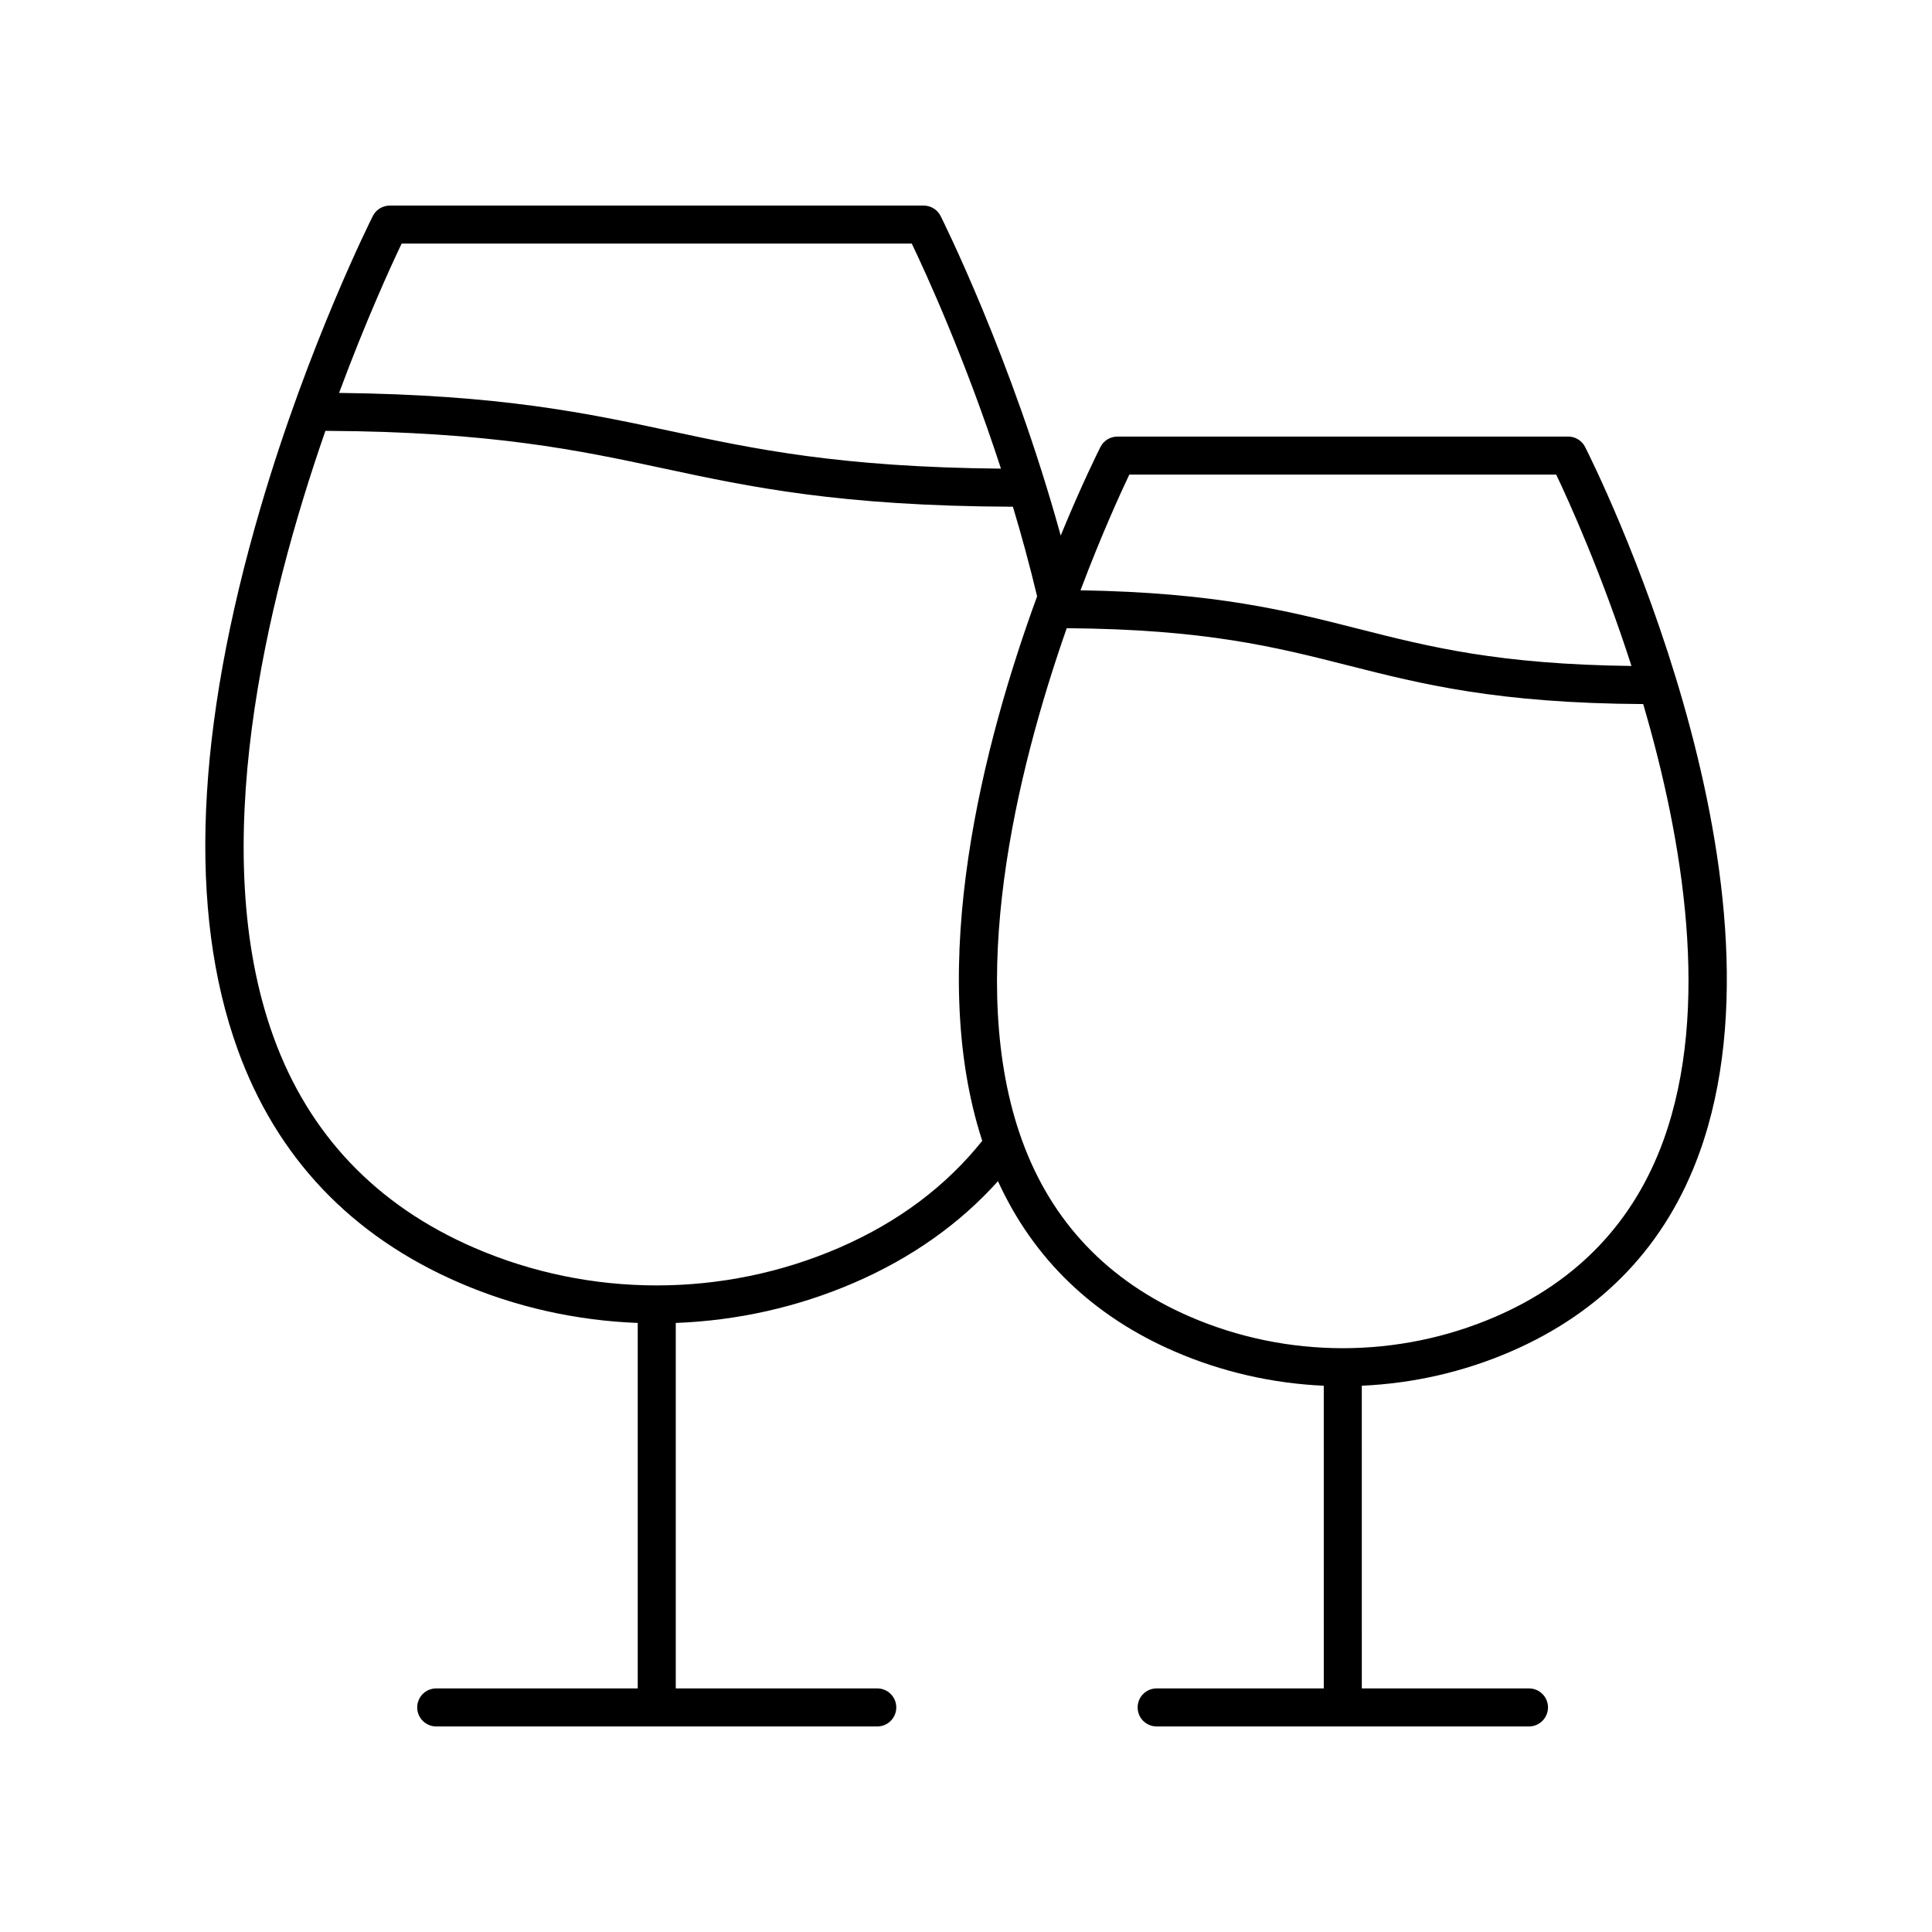 <?xml version="1.0" encoding="UTF-8"?>
<!-- Uploaded to: ICON Repo, www.svgrepo.com, Generator: ICON Repo Mixer Tools -->
<svg fill="#000000" width="800px" height="800px" version="1.1" viewBox="144 144 512 512" xmlns="http://www.w3.org/2000/svg">
 <path d="m559.57 259.7h-119.45c-1.898 0-3.637 1.066-4.492 2.762-0.625 1.23-4.992 9.98-10.531 23.469-12.969-47.137-31.621-84.277-31.828-84.688-0.855-1.695-2.594-2.762-4.492-2.762h-141.48c-1.898 0-3.637 1.066-4.492 2.762-0.172 0.336-16.988 33.727-29.73 77.184-17.246 58.793-19.297 107.14-6.098 143.68 10.336 28.625 30.086 49.422 58.695 61.809 15.078 6.527 31.152 10.062 47.332 10.676v96.855h-53.402c-2.785 0-5.039 2.254-5.039 5.039s2.254 5.039 5.039 5.039h116.88c2.785 0 5.039-2.254 5.039-5.039s-2.254-5.039-5.039-5.039h-53.398v-96.852c16.172-0.613 32.25-4.152 47.324-10.676 15.188-6.574 27.934-15.621 38.062-26.891 9.387 20.523 25.086 35.719 46.863 45.148 12.578 5.441 25.984 8.453 39.477 9.059l0.004 80.211h-44.293c-2.785 0-5.039 2.254-5.039 5.039s2.254 5.039 5.039 5.039h98.672c2.785 0 5.039-2.254 5.039-5.039s-2.254-5.039-5.039-5.039h-44.301l-0.004-80.215c13.496-0.602 26.902-3.613 39.484-9.059 24.359-10.547 41.176-28.262 49.984-52.641 26.543-73.5-27.949-182.47-30.289-187.08-0.855-1.691-2.594-2.758-4.492-2.758zm-116.29 10.074h113.13c3.285 6.902 12.02 26.117 19.949 50.715-35.273-0.441-53.398-5.023-72.492-9.875-18.609-4.731-37.824-9.605-73.523-10.176 5.562-14.742 10.613-25.781 12.934-30.664zm-192.84-61.219h135.19c3.652 7.621 14.098 30.359 23.633 59.641-42.797-0.391-65.48-5.231-87.391-9.926-22.172-4.754-45.102-9.656-88.012-10.141 7.188-19.371 13.82-33.805 16.578-39.574zm115.95 266.11c-15.344 6.644-31.812 9.973-48.285 9.984-0.027 0-0.047-0.016-0.074-0.016-0.027 0-0.051 0.016-0.078 0.016-16.477-0.008-32.945-3.336-48.289-9.984-25.957-11.238-43.863-30.066-53.219-55.969-17.816-49.312-1.992-115.17 13.793-160.52 44.176 0.246 67.246 5.168 89.512 9.941 22.961 4.922 46.742 10 92.68 10.172 2.289 7.609 4.461 15.566 6.414 23.742-14.109 38.574-29.648 97.898-14.543 144.3-9.613 12.039-22.324 21.586-37.91 28.328zm218.47-28.551c-7.824 21.656-22.793 37.41-44.508 46.809-12.852 5.566-26.652 8.352-40.453 8.363-0.023 0-0.043-0.012-0.066-0.012-0.023 0-0.039 0.012-0.062 0.012-13.797-0.008-27.594-2.793-40.449-8.363-21.707-9.398-36.68-25.141-44.5-46.793-15.055-41.668-1.496-97.465 11.867-135.65 36.719 0.277 55.207 4.949 74.691 9.898 19.383 4.922 39.457 9.992 78.082 10.207 10.574 36.02 17.98 80.688 5.398 115.53z"/>
</svg>